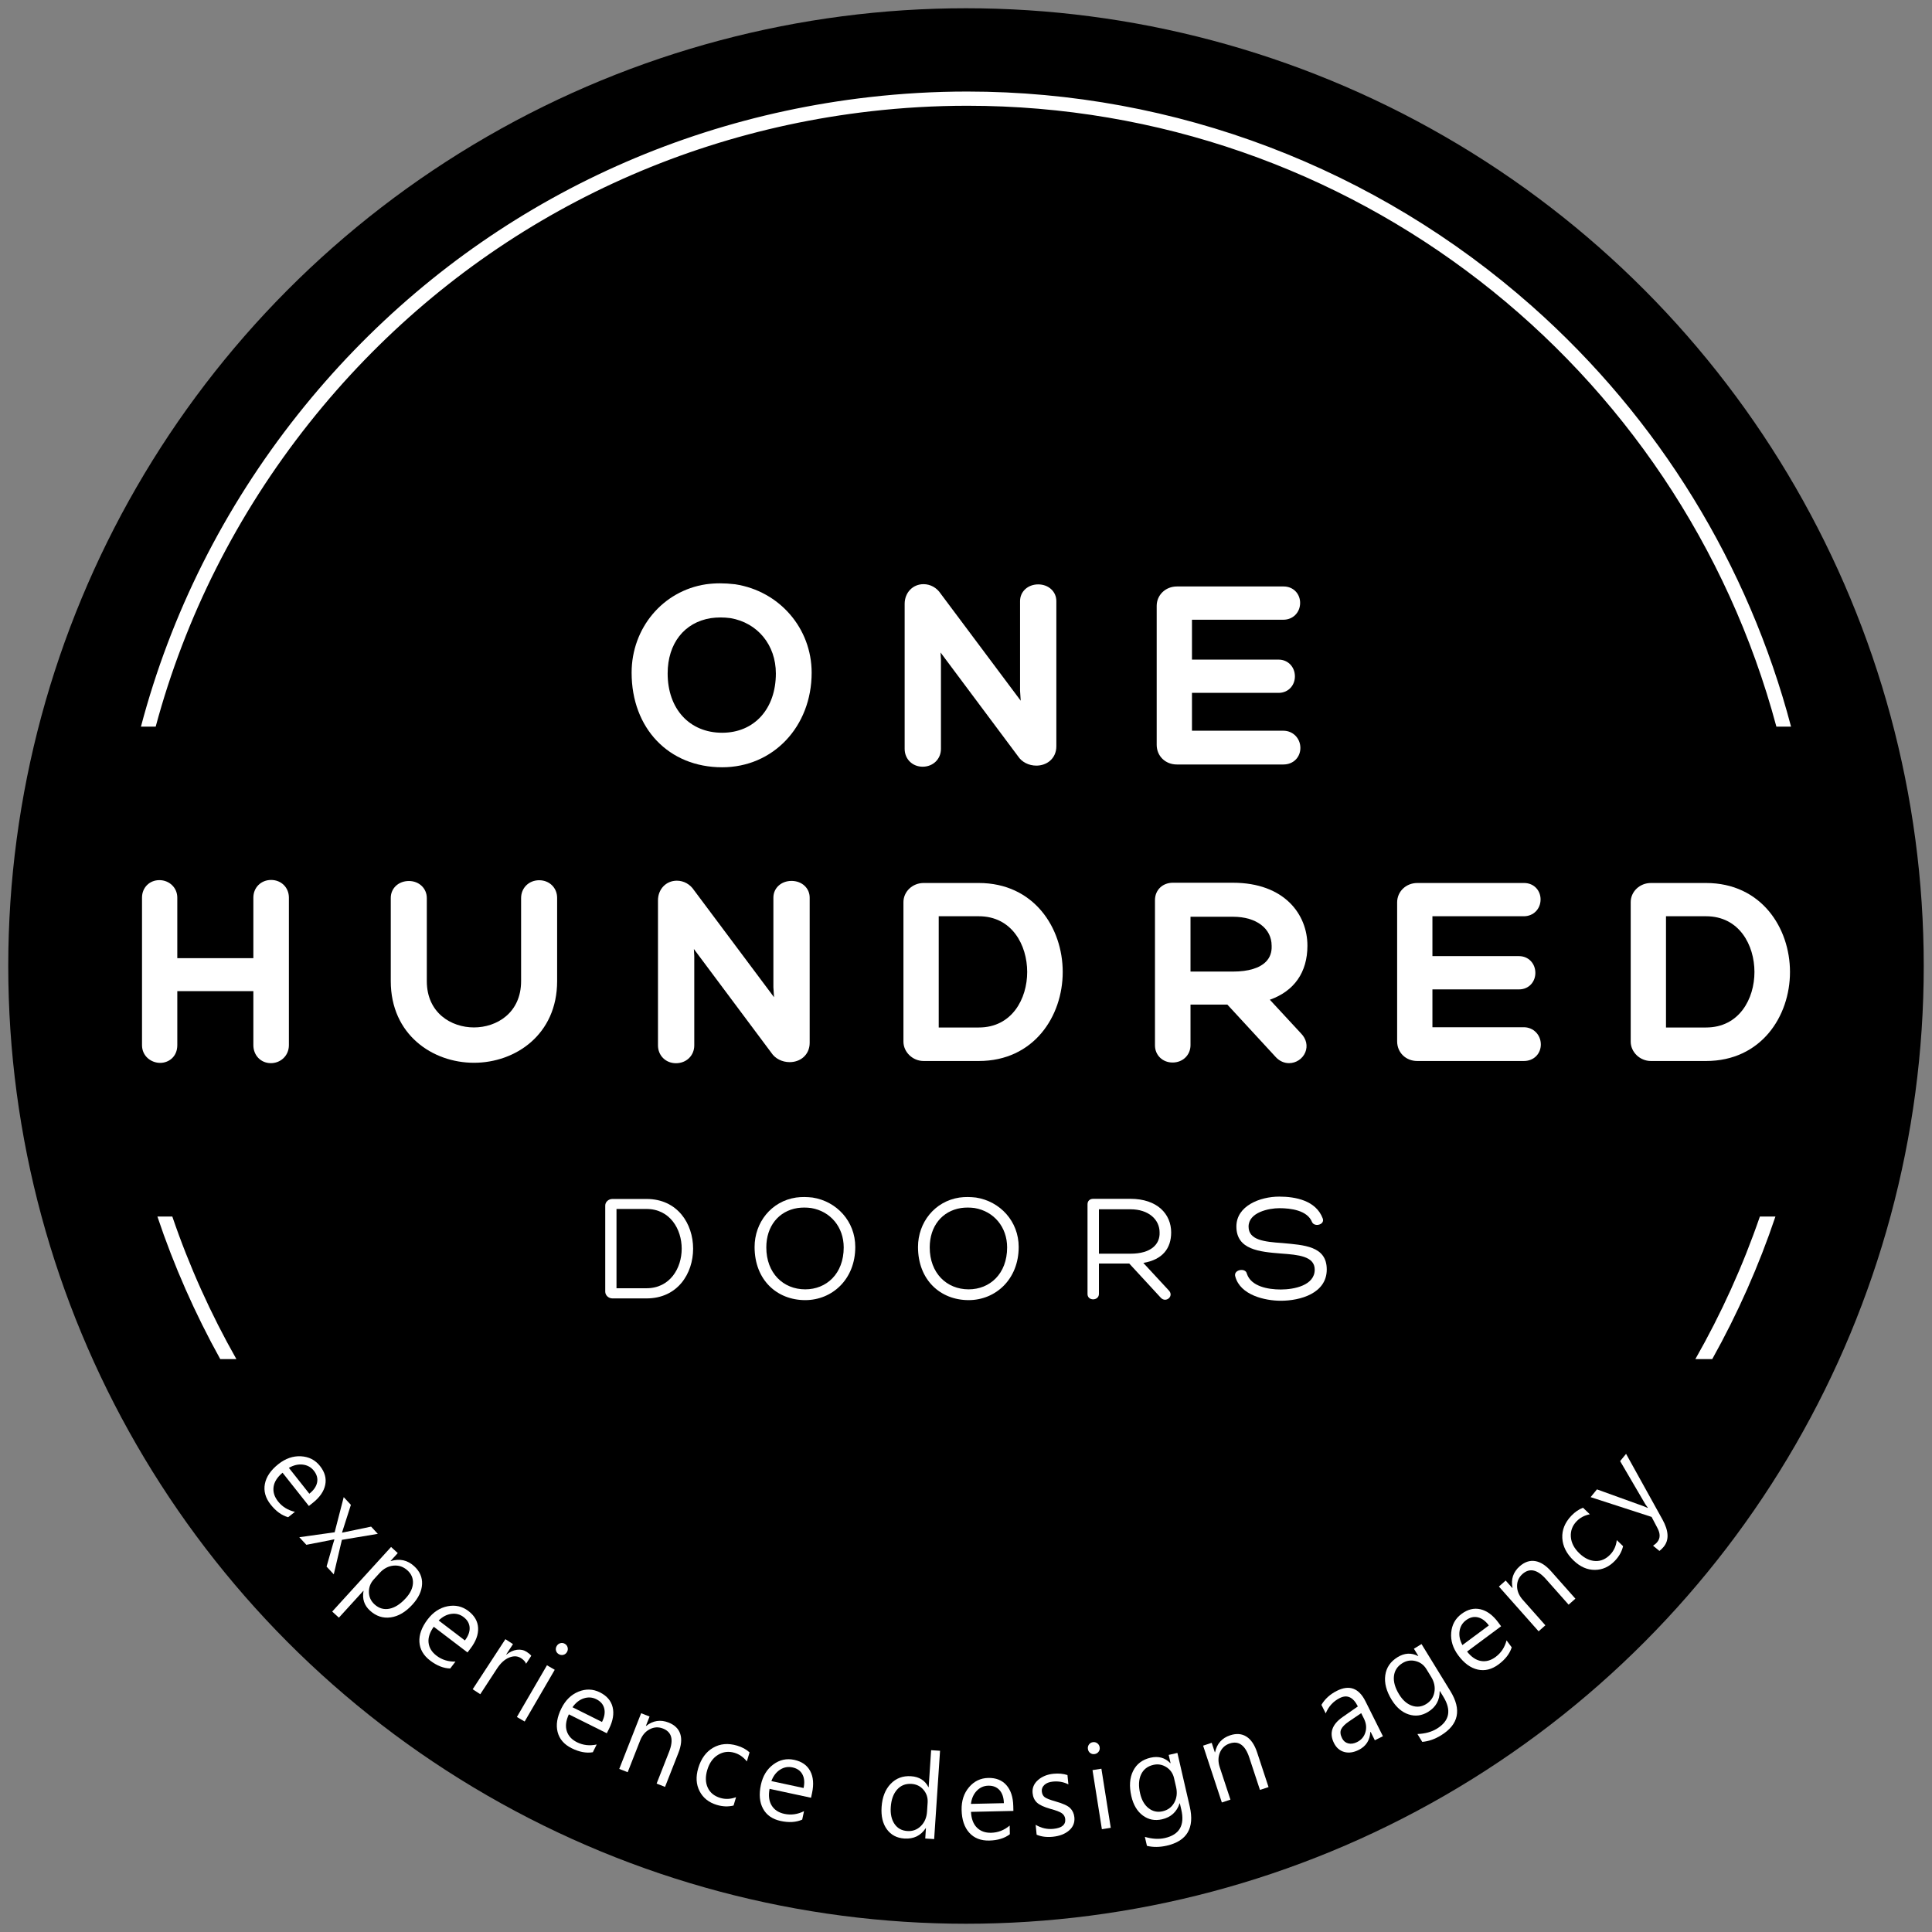 <?xml version="1.0" encoding="utf-8"?>
<!-- Generator: Adobe Illustrator 16.0.0, SVG Export Plug-In . SVG Version: 6.00 Build 0)  -->
<!DOCTYPE svg PUBLIC "-//W3C//DTD SVG 1.1//EN" "http://www.w3.org/Graphics/SVG/1.1/DTD/svg11.dtd">
<svg version="1.1" id="Layer_1" xmlns="http://www.w3.org/2000/svg" xmlns:xlink="http://www.w3.org/1999/xlink" x="0px" y="0px"
	 width="597px" height="597px" viewBox="0 0 597 597" enable-background="new 0 0 597 597" xml:space="preserve">
<rect x="0" y="0" width="597" height="597" fill="#808080" stroke="none"/>
<g>
	<circle cx="298.5" cy="298.5" r="295.95"/>
	<g>
		<path fill="#FFFFFF" d="M95.445,465.355l-8.132-10.273c-1.638,1.369-2.564,2.83-2.777,4.383c-0.214,1.555,0.246,3.047,1.381,4.48
			c1.31,1.654,3.051,2.73,5.222,3.225l-2.097,1.66c-1.974-0.545-3.775-1.85-5.404-3.91c-1.617-2.041-2.211-4.168-1.788-6.381
			c0.426-2.211,1.819-4.254,4.182-6.125c2.196-1.738,4.518-2.543,6.96-2.414c2.444,0.131,4.409,1.135,5.893,3.008
			c1.485,1.879,2.023,3.816,1.613,5.824c-0.408,2.006-1.697,3.867-3.868,5.584L95.445,465.355z M95.585,461.566
			c1.352-1.07,2.152-2.23,2.403-3.484c0.25-1.252-0.083-2.457-1-3.615c-0.867-1.096-2.004-1.727-3.417-1.895
			c-1.412-0.168-2.847,0.166-4.305,1.008L95.585,461.566z"/>
		<path fill="#FFFFFF" d="M116.744,473.967l-11.096,1.854l-2.512,10.66l-2.226-2.396l1.946-6.824c0.142-0.5,0.298-1.014,0.468-1.539
			l-0.06-0.063c-0.16,0.051-0.687,0.164-1.581,0.34l-7.021,1.357l-2.176-2.346l10.921-1.523l2.804-10.861l2.215,2.383l-2.732,8.537
			l0.048,0.053c0.125-0.021,0.602-0.121,1.431-0.297l7.499-1.564L116.744,473.967z"/>
		<path fill="#FFFFFF" d="M112.284,491.572l-7.56,8.295l-2.067-1.885l18.188-19.955l2.066,1.885l-2.204,2.418l0.052,0.045
			c2.742-0.83,5.149-0.305,7.221,1.584c1.733,1.58,2.548,3.436,2.443,5.57c-0.104,2.133-1.097,4.232-2.977,6.295
			c-2.101,2.307-4.338,3.627-6.713,3.959c-2.375,0.334-4.513-0.363-6.409-2.092c-1.778-1.621-2.44-3.643-1.987-6.072
			L112.284,491.572z M115.506,488.037c-1.034,1.135-1.537,2.449-1.51,3.941s0.609,2.756,1.745,3.791
			c1.342,1.225,2.867,1.67,4.575,1.338c1.706-0.334,3.401-1.422,5.083-3.268c1.383-1.516,2.117-3.049,2.203-4.598
			c0.086-1.547-0.474-2.869-1.678-3.969c-1.258-1.143-2.698-1.639-4.321-1.486c-1.624,0.156-3.056,0.912-4.295,2.273
			L115.506,488.037z"/>
		<path fill="#FFFFFF" d="M144.462,510.615l-10.428-7.936c-1.247,1.732-1.78,3.379-1.603,4.936c0.178,1.559,0.995,2.891,2.452,3.998
			c1.678,1.279,3.631,1.887,5.858,1.828l-1.62,2.127c-2.047-0.039-4.115-0.855-6.205-2.445c-2.073-1.576-3.176-3.488-3.315-5.738
			c-0.137-2.248,0.706-4.572,2.531-6.971c1.697-2.23,3.744-3.586,6.143-4.066c2.399-0.48,4.551,0.006,6.454,1.453
			c1.905,1.449,2.907,3.195,3.008,5.24c0.103,2.045-0.685,4.168-2.36,6.369L144.462,510.615z M143.657,506.908
			c1.044-1.371,1.533-2.695,1.462-3.971c-0.067-1.275-0.69-2.359-1.865-3.254c-1.11-0.846-2.37-1.176-3.78-0.986
			c-1.411,0.184-2.717,0.867-3.921,2.043L143.657,506.908z"/>
		<path fill="#FFFFFF" d="M162.559,514.109c-0.225-0.623-0.74-1.197-1.544-1.723c-1.061-0.693-2.286-0.758-3.676-0.195
			c-1.39,0.563-2.642,1.699-3.758,3.406l-5.175,7.924l-2.343-1.531l10.111-15.477l2.341,1.529l-2.097,3.213l0.06,0.037
			c1.066-0.859,2.159-1.359,3.281-1.502s2.129,0.078,3.023,0.662c0.649,0.424,1.109,0.822,1.382,1.195L162.559,514.109z"/>
		<path fill="#FFFFFF" d="M159.723,530.561l9.292-15.982l2.403,1.398l-9.294,15.98L159.723,530.561z M172.021,508.639
			c0.266-0.457,0.642-0.752,1.125-0.885c0.484-0.133,0.943-0.072,1.381,0.182c0.455,0.266,0.747,0.645,0.874,1.139
			c0.125,0.496,0.059,0.965-0.201,1.412c-0.264,0.453-0.64,0.746-1.126,0.869c-0.487,0.123-0.957,0.053-1.414-0.211
			c-0.436-0.254-0.719-0.617-0.85-1.094S171.752,509.104,172.021,508.639z"/>
		<path fill="#FFFFFF" d="M187.507,535.584l-11.731-5.842c-0.897,1.936-1.114,3.652-0.647,5.148
			c0.465,1.496,1.517,2.652,3.156,3.469c1.889,0.939,3.919,1.174,6.097,0.697l-1.192,2.395c-2.018,0.342-4.203-0.07-6.555-1.24
			c-2.328-1.16-3.773-2.834-4.329-5.018c-0.556-2.182-0.164-4.621,1.181-7.32c1.249-2.51,3.006-4.225,5.273-5.146
			c2.267-0.918,4.472-0.846,6.612,0.219c2.142,1.068,3.452,2.594,3.937,4.584c0.482,1.99,0.108,4.223-1.125,6.701L187.507,535.584z
			 M186.022,532.094c0.769-1.543,0.999-2.934,0.692-4.176c-0.304-1.238-1.119-2.189-2.442-2.848
			c-1.248-0.621-2.548-0.707-3.897-0.26c-1.35,0.447-2.505,1.363-3.469,2.742L186.022,532.094z"/>
		<path fill="#FFFFFF" d="M205.499,552.162l-2.602-1.021l3.859-9.824c1.462-3.721,0.834-6.115-1.882-7.184
			c-1.397-0.551-2.765-0.477-4.099,0.213c-1.337,0.691-2.324,1.85-2.964,3.475l-3.853,9.807l-2.603-1.023l6.761-17.205l2.604,1.021
			l-1.132,2.881l0.065,0.025c2.145-1.676,4.457-2.027,6.934-1.053c1.89,0.742,3.094,1.916,3.616,3.518
			c0.523,1.605,0.331,3.559-0.573,5.861L205.499,552.162z"/>
		<path fill="#FFFFFF" d="M226.674,557.92c-1.642,0.412-3.367,0.348-5.173-0.193c-2.473-0.742-4.247-2.154-5.322-4.24
			c-1.077-2.086-1.215-4.465-0.414-7.139c0.88-2.932,2.412-5.027,4.596-6.289c2.183-1.26,4.663-1.475,7.438-0.643
			c1.527,0.457,2.8,1.15,3.818,2.082l-0.837,2.797c-1.045-1.33-2.316-2.219-3.81-2.668c-1.809-0.541-3.5-0.336-5.079,0.617
			c-1.577,0.953-2.691,2.514-3.341,4.682c-0.619,2.066-0.573,3.883,0.139,5.449c0.712,1.564,2.011,2.633,3.896,3.197
			c1.562,0.469,3.182,0.391,4.862-0.23L226.674,557.92z"/>
		<path fill="#FFFFFF" d="M250.614,555.518l-12.81-2.752c-0.391,2.098-0.175,3.814,0.647,5.146c0.82,1.336,2.128,2.195,3.916,2.58
			c2.063,0.443,4.089,0.166,6.08-0.832l-0.561,2.613c-1.872,0.832-4.089,0.973-6.659,0.42c-2.544-0.547-4.358-1.811-5.438-3.787
			c-1.08-1.977-1.303-4.439-0.669-7.387c0.59-2.738,1.869-4.834,3.837-6.289c1.967-1.455,4.12-1.93,6.459-1.426
			c2.339,0.502,3.988,1.658,4.949,3.465c0.959,1.809,1.149,4.066,0.568,6.77L250.614,555.518z M248.313,552.506
			c0.362-1.686,0.242-3.092-0.362-4.217s-1.628-1.844-3.071-2.152c-1.366-0.295-2.645-0.059-3.842,0.711
			c-1.196,0.768-2.09,1.941-2.681,3.516L248.313,552.506z"/>
		<path fill="#FFFFFF" d="M288.661,568.291l-2.753-0.184l0.21-3.178l-0.07-0.004c-1.53,2.32-3.733,3.385-6.611,3.191
			c-2.317-0.154-4.113-1.105-5.39-2.854c-1.276-1.748-1.819-4.043-1.63-6.887c0.202-3.029,1.136-5.416,2.804-7.156
			c1.666-1.738,3.765-2.523,6.291-2.355c2.538,0.168,4.333,1.301,5.381,3.389l0.068,0.006l0.763-11.441l2.755,0.184L288.661,568.291
			z M286.645,556.998c0.1-1.496-0.324-2.805-1.271-3.928c-0.947-1.121-2.183-1.732-3.703-1.834
			c-1.826-0.121-3.313,0.465-4.462,1.758c-1.15,1.293-1.804,3.104-1.958,5.432c-0.141,2.117,0.247,3.848,1.162,5.189
			c0.917,1.342,2.234,2.07,3.954,2.184c1.637,0.109,3.032-0.404,4.182-1.535c1.151-1.135,1.788-2.621,1.91-4.457L286.645,556.998z"
			/>
		<path fill="#FFFFFF" d="M313.142,559.588l-13.101,0.289c0.106,2.133,0.714,3.754,1.823,4.859c1.109,1.109,2.58,1.641,4.408,1.602
			c2.109-0.047,4.018-0.787,5.721-2.221l0.059,2.672c-1.625,1.246-3.752,1.896-6.377,1.955c-2.604,0.057-4.658-0.75-6.167-2.424
			c-1.51-1.672-2.297-4.018-2.363-7.029c-0.064-2.801,0.693-5.139,2.272-7.008c1.576-1.871,3.561-2.832,5.953-2.887
			c2.391-0.053,4.262,0.689,5.615,2.225s2.061,3.688,2.123,6.453L313.142,559.588z M310.204,557.189
			c-0.039-1.723-0.48-3.063-1.328-4.018c-0.85-0.953-2.012-1.414-3.488-1.383c-1.396,0.031-2.586,0.561-3.572,1.584
			c-0.986,1.025-1.583,2.371-1.793,4.041L310.204,557.189z"/>
		<path fill="#FFFFFF" d="M320.022,563.875c1.73,1.027,3.557,1.447,5.482,1.254c2.613-0.26,3.832-1.271,3.658-3.035
			c-0.078-0.758-0.426-1.355-1.049-1.795c-0.619-0.438-1.803-0.889-3.545-1.352c-2.014-0.576-3.402-1.227-4.164-1.953
			c-0.762-0.725-1.203-1.693-1.324-2.906c-0.156-1.563,0.393-2.904,1.648-4.02s2.857-1.77,4.807-1.965
			c1.564-0.156,3.004-0.023,4.318,0.4l0.287,2.889c-1.453-0.752-3.055-1.039-4.805-0.865c-1.145,0.115-2.018,0.457-2.621,1.031
			c-0.602,0.572-0.865,1.238-0.791,1.996c0.082,0.818,0.387,1.416,0.916,1.801c0.525,0.383,1.633,0.814,3.318,1.293
			c2.281,0.635,3.793,1.326,4.539,2.076s1.176,1.691,1.291,2.822c0.162,1.635-0.383,2.992-1.635,4.078
			c-1.254,1.088-2.93,1.734-5.031,1.945c-1.9,0.188-3.566-0.023-4.994-0.633L320.022,563.875z"/>
		<path fill="#FFFFFF" d="M336.173,540.473c-0.082-0.52,0.021-0.984,0.313-1.393s0.688-0.652,1.186-0.732
			c0.521-0.082,0.986,0.029,1.396,0.332c0.41,0.301,0.654,0.709,0.736,1.219c0.084,0.521-0.025,0.982-0.326,1.387
			c-0.297,0.402-0.705,0.646-1.227,0.729c-0.498,0.078-0.949-0.023-1.35-0.311S336.259,541.006,336.173,540.473z M340.489,565.238
			l-2.895-18.26l2.746-0.436l2.893,18.26L340.489,565.238z"/>
		<path fill="#FFFFFF" d="M367.646,558.252c1.521,6.604-0.844,10.625-7.092,12.066c-2.195,0.504-4.242,0.525-6.143,0.061
			l-0.641-2.775c2.273,0.666,4.346,0.785,6.219,0.352c4.469-1.027,6.15-3.936,5.049-8.723l-0.463-2.006l-0.068,0.016
			c-0.881,2.658-2.686,4.299-5.416,4.93c-2.229,0.514-4.215,0.123-5.957-1.172c-1.742-1.297-2.922-3.281-3.539-5.955
			c-0.705-3.074-0.523-5.682,0.547-7.824c1.068-2.141,2.863-3.502,5.377-4.082c2.445-0.563,4.488,0.002,6.129,1.693l0.068-0.016
			l-0.586-2.537l2.693-0.619L367.646,558.252z M362.782,549.443c-0.336-1.461-1.127-2.59-2.369-3.389
			c-1.242-0.795-2.584-1.027-4.023-0.697c-1.805,0.416-3.072,1.41-3.799,2.979c-0.729,1.57-0.82,3.525-0.281,5.869
			c0.469,2.033,1.344,3.549,2.627,4.547c1.281,0.998,2.725,1.313,4.324,0.943c1.621-0.373,2.822-1.27,3.604-2.689
			c0.779-1.418,0.963-3.025,0.549-4.818L362.782,549.443z"/>
		<path fill="#FFFFFF" d="M391.987,552.217l-2.654,0.877l-3.305-10.023c-1.254-3.797-3.266-5.238-6.039-4.324
			c-1.426,0.471-2.43,1.396-3.018,2.781c-0.586,1.385-0.605,2.908-0.061,4.566l3.301,10.006l-2.656,0.875l-5.789-17.557l2.656-0.875
			l0.971,2.941l0.066-0.023c0.58-2.66,2.131-4.406,4.66-5.24c1.928-0.635,3.604-0.504,5.029,0.396s2.529,2.527,3.303,4.877
			L391.987,552.217z"/>
		<path fill="#FFFFFF" d="M408.329,526.811c1.098-1.848,2.695-3.293,4.791-4.342c3.842-1.92,6.777-0.842,8.811,3.229l5.402,10.809
			l-2.502,1.248l-1.297-2.596l-0.096,0.047c-0.146,2.564-1.344,4.408-3.588,5.531c-1.615,0.805-3.113,1.016-4.496,0.623
			c-1.381-0.391-2.434-1.311-3.156-2.756c-1.537-3.074-0.617-5.771,2.76-8.088l4.627-3.217c-1.436-2.873-3.297-3.738-5.584-2.596
			c-2.012,1.008-3.463,2.59-4.35,4.75L408.329,526.811z M416.847,531.932c-1.205,0.813-2.004,1.605-2.391,2.375
			c-0.389,0.771-0.305,1.713,0.25,2.824c0.42,0.84,1.055,1.367,1.902,1.586c0.85,0.219,1.758,0.084,2.725-0.398
			c1.332-0.662,2.195-1.686,2.594-3.066c0.4-1.377,0.242-2.781-0.469-4.207l-0.836-1.668L416.847,531.932z"/>
		<path fill="#FFFFFF" d="M448.165,522.537c3.547,5.775,2.588,10.342-2.879,13.697c-1.92,1.18-3.854,1.85-5.801,2.014l-1.492-2.428
			c2.365-0.088,4.369-0.639,6.008-1.643c3.906-2.4,4.576-5.693,2.004-9.881l-1.076-1.754l-0.061,0.037
			c0.012,2.801-1.176,4.932-3.564,6.398c-1.947,1.197-3.953,1.459-6.02,0.785c-2.064-0.672-3.813-2.178-5.25-4.516
			c-1.65-2.688-2.309-5.219-1.977-7.59c0.334-2.371,1.6-4.23,3.799-5.582c2.137-1.313,4.254-1.43,6.35-0.348l0.059-0.037
			l-1.361-2.219l2.352-1.445L448.165,522.537z M440.751,515.738c-0.787-1.279-1.895-2.098-3.326-2.457s-2.777-0.152-4.037,0.619
			c-1.578,0.969-2.463,2.314-2.65,4.035c-0.191,1.719,0.344,3.604,1.602,5.65c1.094,1.779,2.404,2.938,3.938,3.475
			c1.535,0.537,3.002,0.375,4.4-0.482c1.418-0.871,2.271-2.104,2.559-3.697c0.287-1.596-0.049-3.176-1.014-4.744L440.751,515.738z"
			/>
		<path fill="#FFFFFF" d="M463.853,502.531l-10.521,7.811c1.32,1.68,2.754,2.648,4.297,2.91c1.547,0.262,3.053-0.152,4.521-1.242
			c1.695-1.26,2.822-2.967,3.385-5.121l1.594,2.146c-0.607,1.955-1.965,3.715-4.074,5.283c-2.09,1.551-4.234,2.08-6.432,1.588
			c-2.201-0.492-4.197-1.947-5.994-4.367c-1.672-2.25-2.404-4.594-2.199-7.031c0.205-2.439,1.268-4.371,3.188-5.797
			s3.877-1.904,5.871-1.434c1.99,0.471,3.813,1.816,5.463,4.037L463.853,502.531z M460.067,502.273
			c-1.029-1.385-2.164-2.221-3.408-2.51c-1.244-0.287-2.457,0.008-3.645,0.891c-1.121,0.83-1.787,1.949-2,3.355
			c-0.211,1.406,0.082,2.852,0.877,4.334L460.067,502.273z"/>
		<path fill="#FFFFFF" d="M486.806,494l-2.092,1.855l-7.002-7.896c-2.652-2.992-5.07-3.52-7.256-1.582
			c-1.123,0.996-1.68,2.246-1.672,3.75c0.01,1.506,0.596,2.91,1.754,4.217l6.992,7.885l-2.094,1.854l-12.266-13.832l2.094-1.854
			l2.053,2.314l0.053-0.047c-0.521-2.672,0.215-4.891,2.207-6.658c1.518-1.346,3.111-1.887,4.775-1.625
			c1.668,0.262,3.322,1.32,4.963,3.17L486.806,494z"/>
		<path fill="#FFFFFF" d="M501.54,477.77c-0.379,1.65-1.217,3.156-2.523,4.521c-1.783,1.865-3.85,2.801-6.195,2.814
			c-2.348,0.01-4.527-0.949-6.543-2.879c-2.213-2.113-3.385-4.43-3.516-6.949c-0.133-2.518,0.805-4.824,2.807-6.918
			c1.102-1.15,2.299-1.969,3.59-2.457l2.109,2.02c-1.658,0.326-3.029,1.055-4.105,2.182c-1.305,1.363-1.891,2.965-1.76,4.803
			c0.133,1.84,1.016,3.541,2.652,5.105c1.559,1.49,3.197,2.275,4.916,2.352c1.719,0.078,3.26-0.594,4.621-2.02
			c1.127-1.176,1.793-2.656,2.002-4.436L501.54,477.77z"/>
		<path fill="#FFFFFF" d="M502.468,449.248l11.24,20.281c1.959,3.547,2.09,6.357,0.387,8.436c-0.4,0.488-0.842,0.916-1.322,1.281
			l-1.971-1.617c0.533-0.336,0.969-0.713,1.309-1.131c0.953-1.162,0.967-2.604,0.047-4.328l-1.805-3.434l-18.842-6.113l1.961-2.396
			l14.389,5.195c0.098,0.033,0.52,0.211,1.268,0.537l0.057-0.068l-0.771-1.084l-7.783-13.314L502.468,449.248z"/>
	</g>
	<g>
		<g>
			<path fill="#FFFFFF" d="M95.565,130.705c43.071-54.224,104.679-88.43,173.479-96.315c9.903-1.136,19.945-1.711,29.85-1.711
				c118.602,0,220.104,80.186,250.023,191.86h4.529c-13.193-49.992-40.826-95.174-79.967-129.855
				c-48.322-42.817-110.324-66.398-174.586-66.398c-10.07,0-20.281,0.585-30.351,1.739c-69.965,8.019-132.617,42.804-176.419,97.948
				c-23.033,28.999-39.392,61.805-48.57,96.566h4.556C57.188,190.774,73.163,158.908,95.565,130.705z"/>
			<path fill="#FFFFFF" d="M543.817,375.912c-5.281,15.346-11.979,30.088-19.943,44.063h5.219
				c7.887-14.133,14.418-28.869,19.529-44.063H543.817z"/>
			<path fill="#FFFFFF" d="M53.245,375.912h-4.609c5.124,15.279,11.631,30.023,19.427,44.063h4.985
				C65.158,406.066,58.503,391.334,53.245,375.912z"/>
		</g>
		<g>
			<path fill="#FFFFFF" d="M83.78,271.912c-3.13,0-5.49,2.343-5.49,5.451v18.712H54.786v-18.712c0-3.025-2.435-5.394-5.541-5.394
				c-3.058,0-5.362,2.319-5.362,5.394v45.59c0,3.432,2.85,5.484,5.604,5.484c2.634,0,5.3-1.885,5.3-5.484v-16.68H78.29v16.68
				c0,3.174,2.324,5.568,5.405,5.568l0,0c1.407,0,2.747-0.502,3.771-1.418c1.163-1.039,1.804-2.512,1.804-4.15v-45.59
				C89.271,274.255,86.91,271.912,83.78,271.912z"/>
			<path fill="#FFFFFF" d="M166.612,272c-3.188,0-5.59,2.373-5.59,5.52v25.649c0,9.834-7.552,14.314-14.568,14.314
				s-14.568-4.48-14.568-14.314v-25.649c0-3.012-2.384-5.284-5.543-5.284c-3.188,0-5.594,2.238-5.594,5.207v25.726
				c0,16.568,12.932,25.236,25.704,25.236s25.704-8.668,25.704-25.236v-25.726C172.157,274.339,169.773,272,166.612,272z"/>
			<path fill="#FFFFFF" d="M244.587,272.206c-3.197,0-5.606,2.217-5.606,5.158v27.682l0.199,3.102l-24.723-33.069
				c-1.209-1.845-3.184-2.942-5.306-2.942c-3.324,0-5.83,2.617-5.83,6.087v44.809c0,3.141,2.392,5.51,5.562,5.51
				c3.223,0,5.652-2.369,5.652-5.51v-27.604l-0.122-2.181l23.937,32.067c1.164,1.787,3.32,2.893,5.66,2.893c0.001,0,0.001,0,0.001,0
				c1.562,0,3.027-0.502,4.131-1.414c1.323-1.094,2.053-2.707,2.053-4.541v-44.887C250.194,274.423,247.783,272.206,244.587,272.206
				z"/>
			<path fill="#FFFFFF" d="M302.449,272.852H285.4c-3.436,0-6.231,2.655-6.231,5.918v43.089c0,3.25,2.854,5.996,6.231,5.996h17.049
				c17.03,0,25.939-13.834,25.939-27.502C328.389,286.687,319.479,272.852,302.449,272.852z M290.07,283.126h12.379
				c10.277,0,14.958,8.931,14.958,17.227c0,8.26-4.681,17.148-14.958,17.148H290.07V283.126z"/>
			<path fill="#FFFFFF" d="M404.002,292.222c0-9.682-7.125-19.45-23.045-19.45h-18.533c-3.204,0-5.529,2.26-5.529,5.373v44.886
				c0,3.02,2.34,5.295,5.443,5.295c3.155,0,5.536-2.309,5.536-5.373v-12.535h11.38l15.033,16.299
				c1.096,1.162,2.528,1.801,4.034,1.803c0,0,0,0,0.001,0c2.174,0,4.189-1.34,5.017-3.338c0.824-1.988,0.331-4.172-1.319-5.85
				l-9.636-10.408C399.917,306.26,404.002,300.458,404.002,292.222z M392.944,292.222l0.002,0.104
				c0.075,1.922-0.498,3.534-1.705,4.788c-1.953,2.032-5.483,3.107-10.207,3.107h-13.16v-16.938h13.16
				C388.158,283.283,392.944,286.875,392.944,292.222z"/>
			<path fill="#FFFFFF" d="M470.88,317.424h-28.252v-11.697h26.769c1.516,0,2.866-0.594,3.802-1.674
				c0.799-0.922,1.237-2.135,1.237-3.418c0-2.956-2.167-5.185-5.039-5.185h-26.769v-12.323h28.252c2.946,0,5.169-2.237,5.169-5.204
				c0-1.293-0.454-2.513-1.278-3.436c-0.943-1.055-2.297-1.635-3.812-1.635h-33.001c-3.494,0-6.232,2.634-6.232,5.998v42.93
				c0,3.465,2.681,6.076,6.232,6.076h32.922c1.554,0,2.94-0.568,3.904-1.605c0.866-0.928,1.344-2.172,1.344-3.502
				C476.128,319.764,473.823,317.424,470.88,317.424z"/>
			<path fill="#FFFFFF" d="M527.178,272.852h-17.046c-3.438,0-6.234,2.655-6.234,5.918v43.089c0,3.25,2.854,5.996,6.234,5.996
				h17.046c17.03,0,25.939-13.834,25.939-27.502C553.117,286.687,544.208,272.852,527.178,272.852z M514.802,283.126h12.376
				c10.278,0,14.959,8.931,14.959,17.227c0,8.26-4.681,17.148-14.959,17.148h-12.376V283.126z"/>
		</g>
		<g>
			<path fill="#FFFFFF" d="M189.245,401.217c-1.208,0-2.222-0.967-2.222-2.078v-26.621c0-1.113,1.014-2.031,2.222-2.031h10.533
				c9.614,0,14.399,7.684,14.399,15.365c0,7.684-4.785,15.365-14.399,15.365H189.245z M190.502,398.076h9.276
				c7.248,0,10.871-6.184,10.871-12.225c0-6.039-3.623-12.273-10.871-12.273h-9.276V398.076z"/>
			<path fill="#FFFFFF" d="M233.172,385.32c0-7.537,5.12-14.107,12.803-15.268c1.788-0.242,3.431-0.193,5.121,0
				c7.441,1.16,13.19,7.344,13.19,15.268c0,10.051-7.198,16.428-15.461,16.428C240.128,401.748,233.172,395.563,233.172,385.32z
				 M236.794,385.467c0,7.922,5.219,12.949,12.031,12.949c6.522,0,11.887-4.785,11.887-12.949c0-6.281-4.061-11.162-10.051-12.178
				c-1.45-0.191-2.851-0.191-4.204,0C240.612,374.207,236.794,378.895,236.794,385.467z"/>
			<path fill="#FFFFFF" d="M283.669,385.32c0-7.537,5.12-14.107,12.803-15.268c1.788-0.242,3.43-0.193,5.12,0
				c7.441,1.16,13.19,7.344,13.19,15.268c0,10.051-7.198,16.428-15.461,16.428C290.625,401.748,283.669,395.563,283.669,385.32z
				 M287.291,385.467c0,7.922,5.218,12.949,12.03,12.949c6.523,0,11.887-4.785,11.887-12.949c0-6.281-4.06-11.162-10.051-12.178
				c-1.449-0.191-2.85-0.191-4.203,0C291.109,374.207,287.291,378.895,287.291,385.467z"/>
			<path fill="#FFFFFF" d="M339.575,390.441v9.373c0,2.223-3.526,2.271-3.526,0.049v-27.732c0-1.016,0.677-1.691,1.786-1.691h11.451
				c8.358,0,12.61,4.734,12.61,10.387c0,4.881-2.607,8.408-8.601,9.422l7.829,8.457c1.786,1.785-0.822,4.01-2.417,2.318
				l-9.76-10.582H339.575z M339.575,387.398h9.761c6.328,0,9.131-2.898,8.986-6.572c0-4.01-3.431-7.148-8.986-7.148h-9.761V387.398z
				"/>
			<path fill="#FFFFFF" d="M385.288,393.582c1.304,3.963,6.57,4.881,10.484,4.881c4.106,0,10.484-1.256,10.484-6.137
				c0-4.154-5.072-4.59-10.389-4.977c-6.667-0.531-13.816-1.16-13.816-8.359c0-6.377,7.295-9.229,13.238-9.229
				c5.072,0,11.353,1.209,13.432,6.717c0.774,1.934-2.513,2.803-3.286,1.16c-1.448-3.672-6.619-4.301-10.098-4.301
				c-3.237,0-9.519,1.258-9.519,5.701c0,4.154,4.833,4.686,10.437,5.072c6.619,0.629,13.721,0.871,13.721,8.168
				c0,7.391-8.212,9.662-14.204,9.662c-4.83,0-12.513-1.691-14.06-7.488C381.035,392.326,384.901,391.602,385.288,393.582z"/>
		</g>
		<g>
			<path fill="#FFFFFF" d="M227.226,180.553l-0.106-0.015c-3.354-0.384-6.063-0.383-8.981,0.013
				c-13.308,2.008-22.965,13.497-22.965,27.317c0,17.206,11.502,29.224,27.972,29.224c15.769,0,27.659-12.564,27.659-29.224
				C250.804,194.168,240.889,182.681,227.226,180.553z M239.746,208.102c0,10.958-6.673,18.322-16.602,18.322
				c-10.07,0-16.835-7.364-16.835-18.322c0-9.25,5.14-15.803,13.376-17.097c0.966-0.138,1.966-0.208,2.971-0.208
				c0.996,0,2.028,0.07,3.064,0.206C234.112,192.444,239.746,199.311,239.746,208.102z"/>
			<g>
				<path fill="#FFFFFF" d="M320.809,180.58c-3.194,0-5.605,2.217-5.605,5.158v27.682l0.199,3.102l-24.723-33.07
					c-1.208-1.844-3.183-2.942-5.304-2.942c-3.326,0-5.832,2.618-5.832,6.089v44.808c0,3.141,2.392,5.51,5.563,5.51
					c3.222,0,5.652-2.369,5.652-5.51v-27.604l-0.122-2.179l23.937,32.063c1.164,1.789,3.318,2.894,5.66,2.895
					c1.561,0,3.027-0.502,4.132-1.415c1.322-1.095,2.052-2.708,2.052-4.542v-44.886C326.417,182.797,324.006,180.58,320.809,180.58z
					"/>
				<path fill="#FFFFFF" d="M396.579,225.798h-28.252V214.1h26.767c1.517,0,2.867-0.595,3.803-1.674
					c0.798-0.922,1.238-2.136,1.238-3.418c0-2.955-2.168-5.184-5.041-5.184h-26.767V191.5h28.252c2.946,0,5.169-2.238,5.169-5.204
					c0-1.293-0.454-2.513-1.279-3.436c-0.943-1.055-2.297-1.636-3.812-1.636h-33c-3.493,0-6.232,2.635-6.232,5.998v42.932
					c0,3.464,2.68,6.076,6.232,6.076h32.922c1.555,0,2.941-0.57,3.905-1.605c0.864-0.931,1.343-2.174,1.343-3.502
					C401.827,228.137,399.521,225.798,396.579,225.798z"/>
			</g>
		</g>
	</g>
</g>
</svg>
